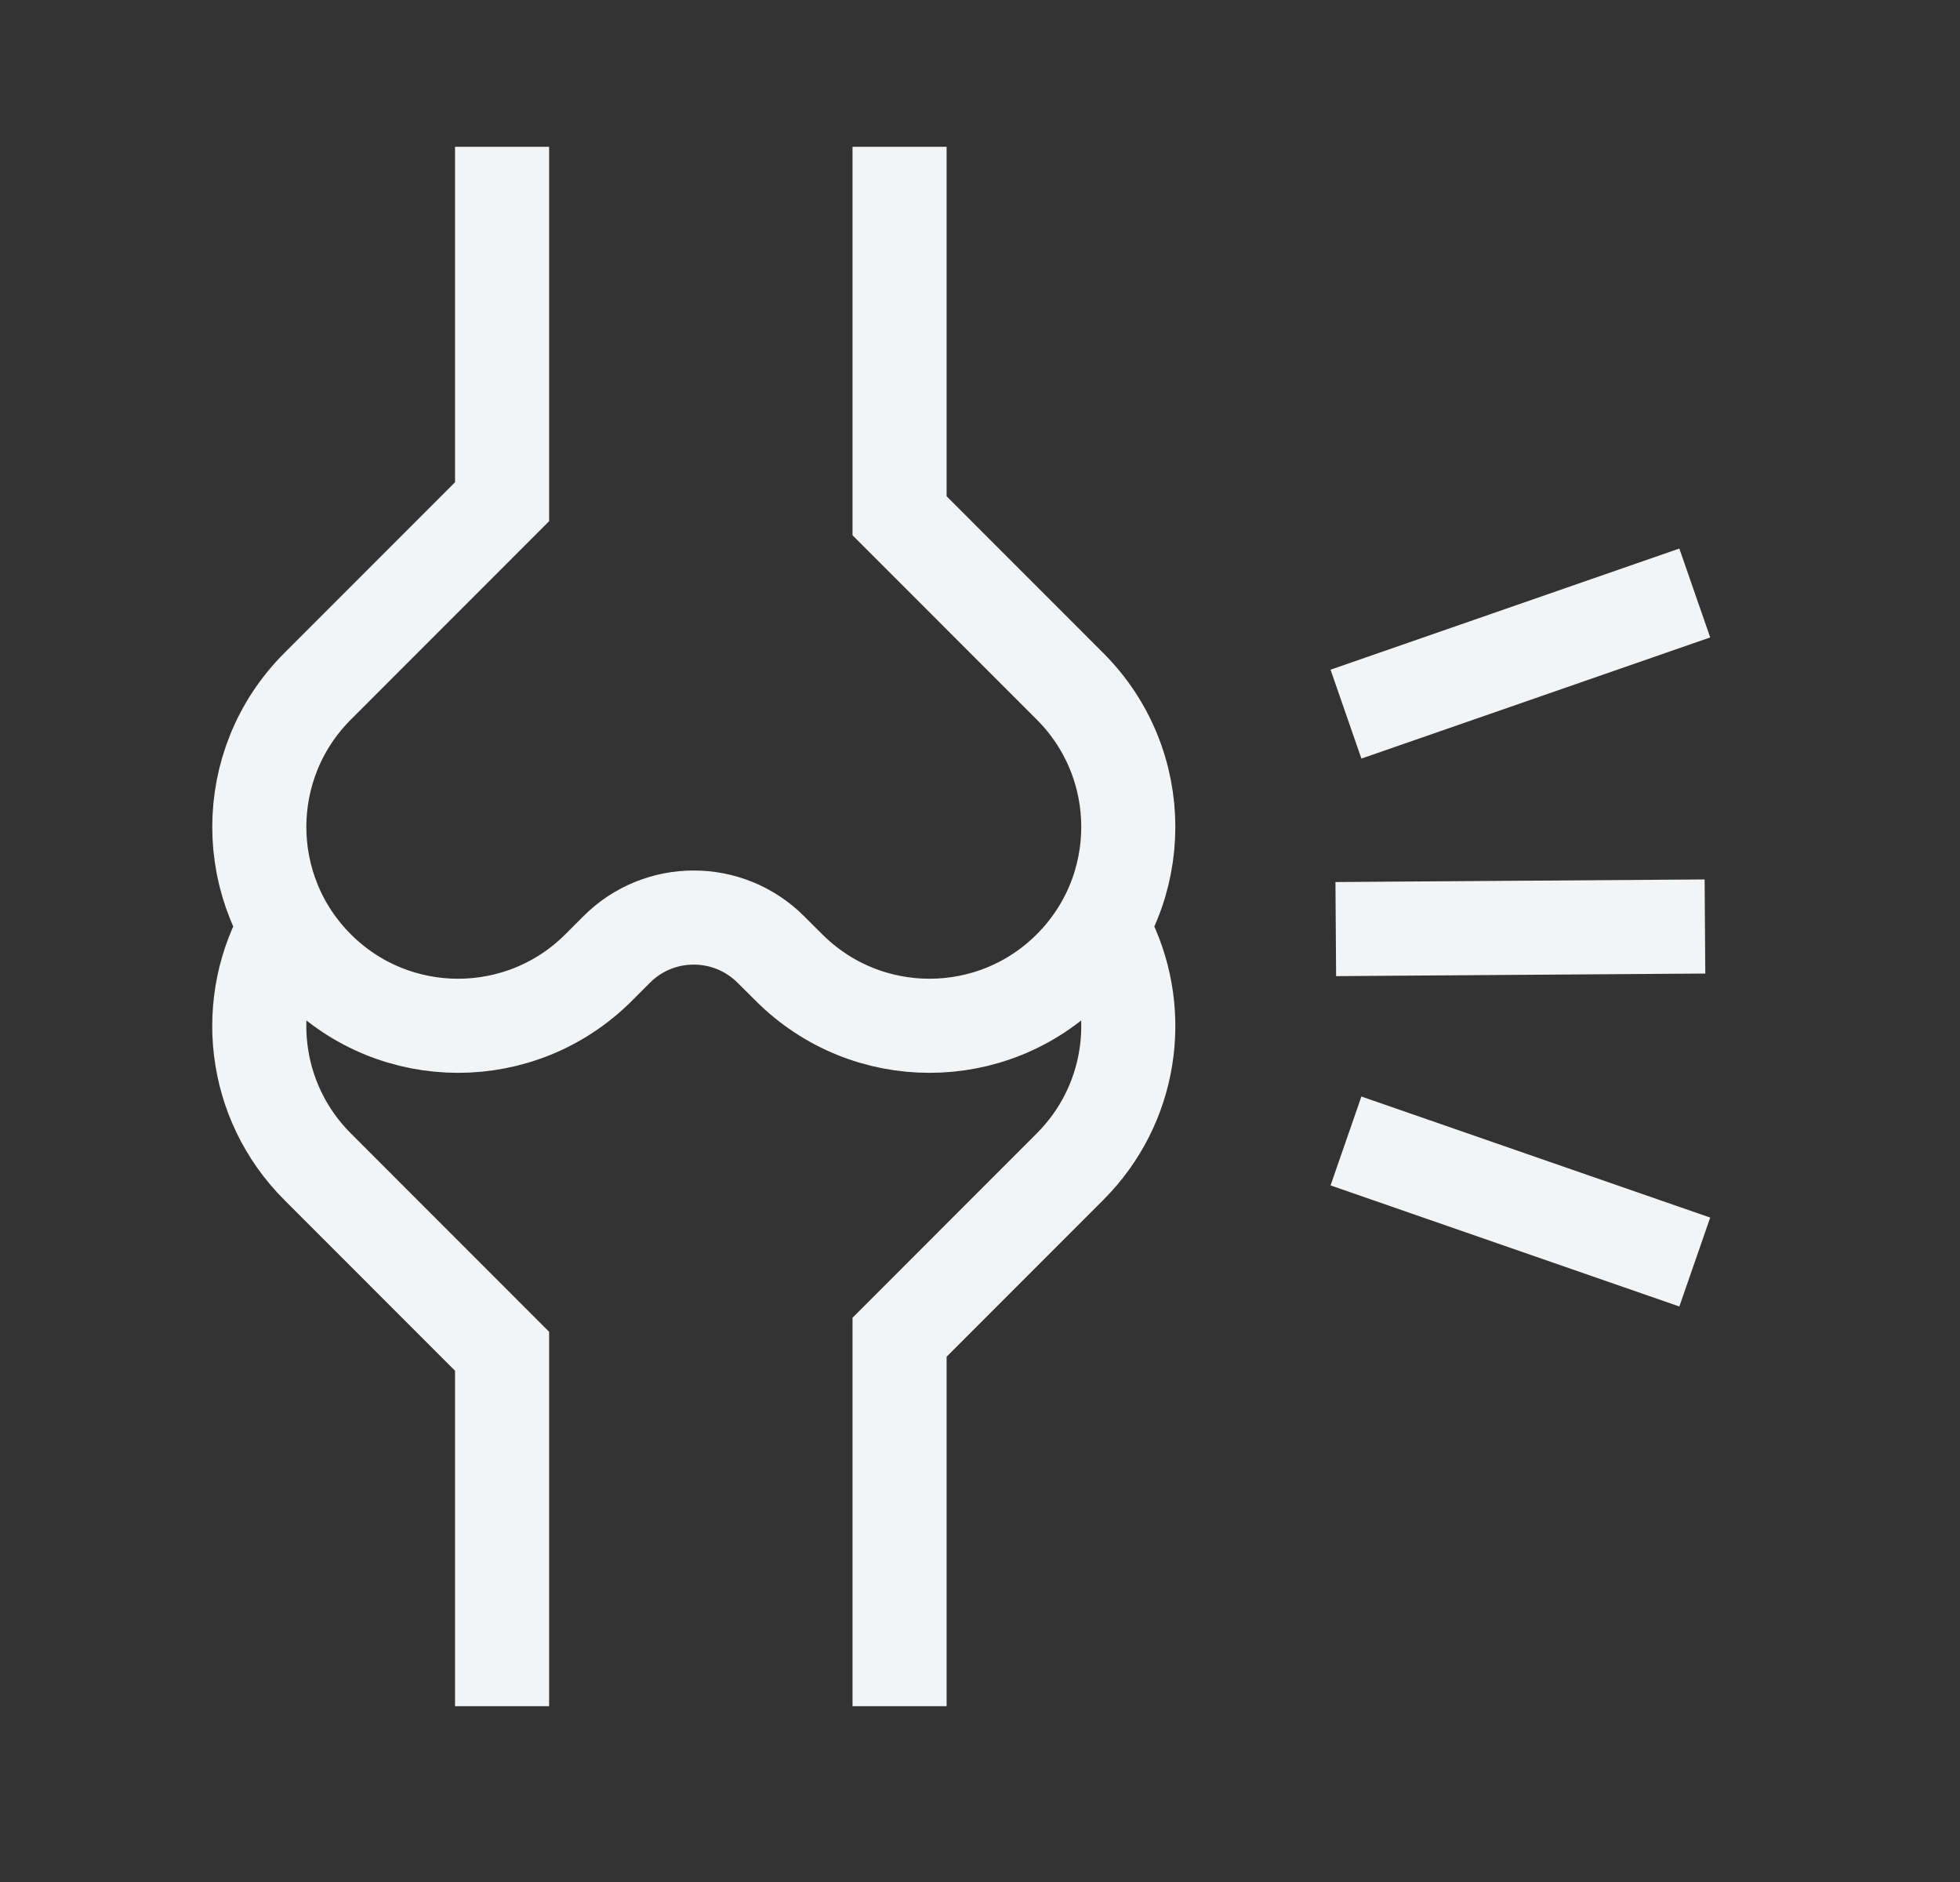 <svg xmlns="http://www.w3.org/2000/svg" fill="none" viewBox="0 0 25 24" height="24" width="25">
<rect x="0" y="0" width="25" height="24" fill="#333333" stroke="none"/>
<path stroke-width="1.2" stroke="#F2F4F5" d="M11.474 1.872V6.577L13.649 8.753C14.639 9.743 14.639 11.348 13.649 12.338C12.659 13.329 11.053 13.329 10.063 12.338L9.833 12.109C9.289 11.565 8.408 11.565 7.865 12.109L7.636 12.338C6.646 13.329 5.04 13.329 4.05 12.338C3.06 11.348 3.06 9.743 4.05 8.753L6.404 6.398V1.872M11.474 21.758V17.053L13.649 14.877C14.429 14.097 14.595 12.935 14.145 11.993M6.404 21.758V17.232L4.05 14.877C3.216 14.043 3.084 12.773 3.655 11.801M17.168 9.107L21.617 7.562M17.168 14.55L21.617 16.094M17.038 11.848L21.747 11.815"></path>
</svg>
